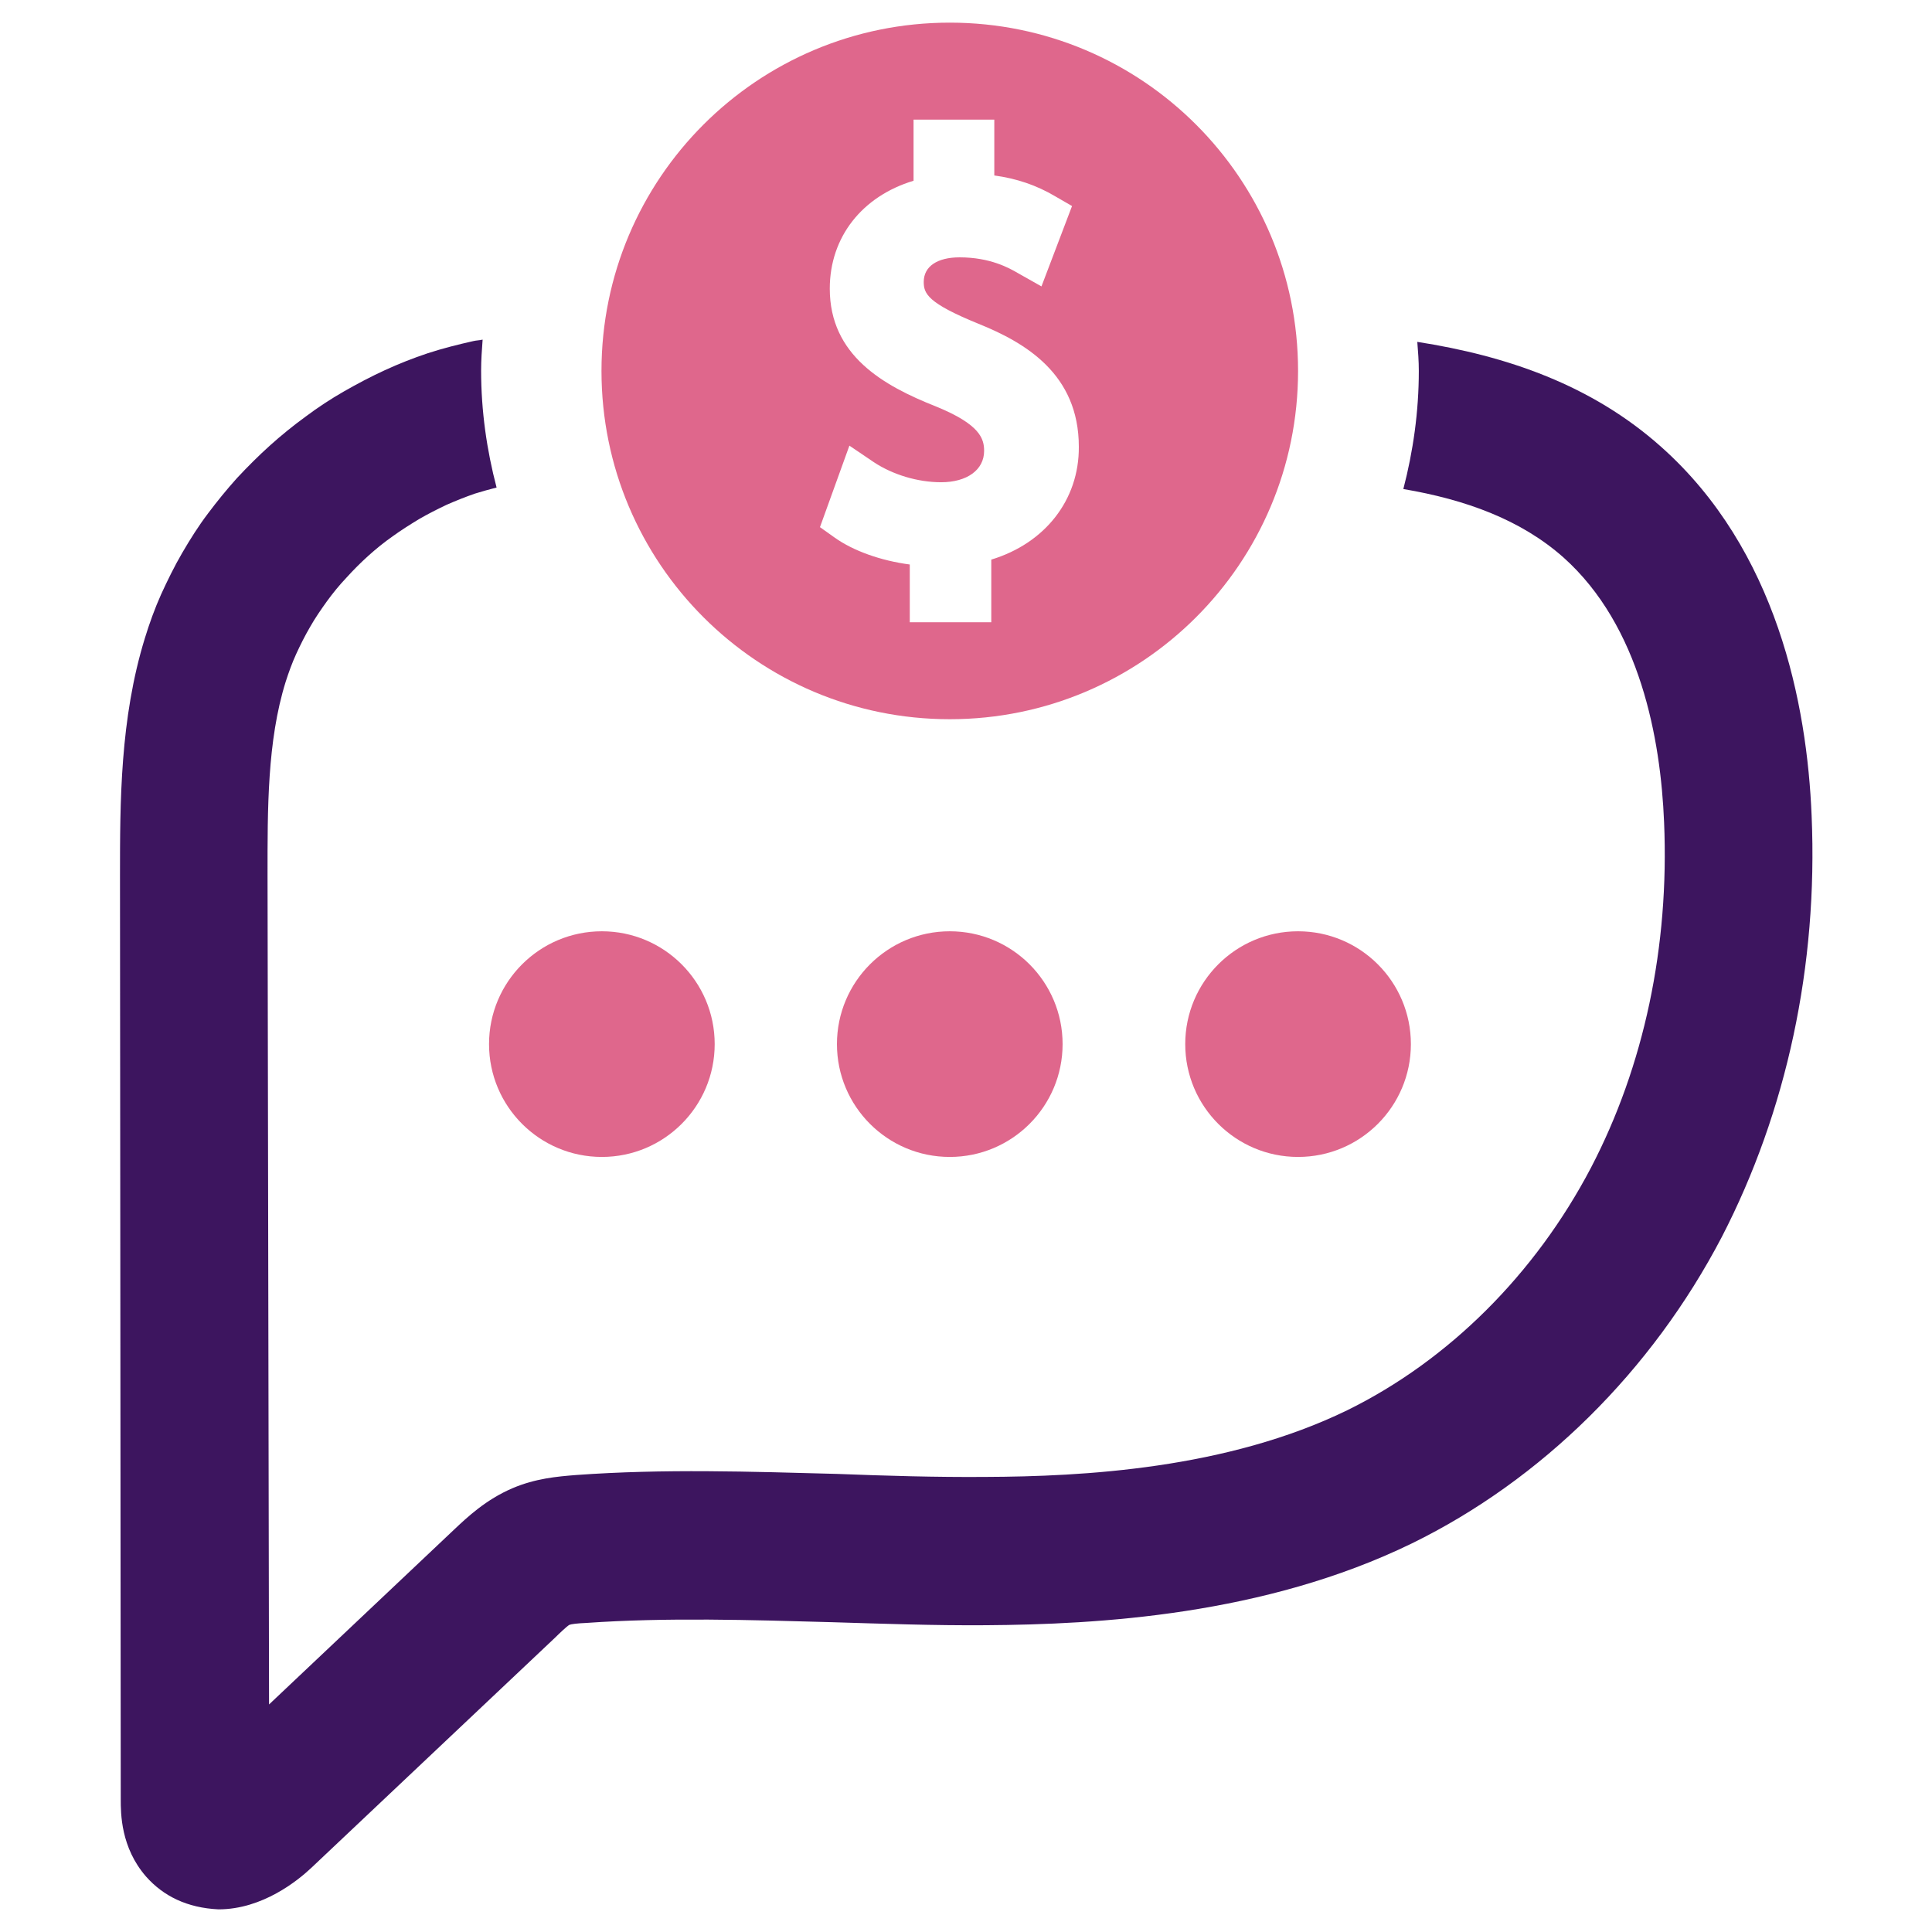 <?xml version="1.0" encoding="utf-8"?>
<!-- Generator: Adobe Illustrator 21.0.2, SVG Export Plug-In . SVG Version: 6.00 Build 0)  -->
<svg version="1.1" id="Layer_1" xmlns="http://www.w3.org/2000/svg" xmlns:xlink="http://www.w3.org/1999/xlink" x="0px" y="0px"
	 viewBox="0 0 512 512" style="enable-background:new 0 0 512 512;" xml:space="preserve">
<style type="text/css">
	.st0{fill:#DF678C;}
	.st1{fill-rule:evenodd;clip-rule:evenodd;fill:#DF678C;}
	.st2{fill:#3D155F;}
</style>
<g>
	<g>
		<circle class="st0" cx="159.5" cy="276.7" r="29.9"/>
		<circle class="st0" cx="251.7" cy="276.7" r="29.9"/>
		<circle class="st0" cx="344" cy="276.7" r="29.9"/>
	</g>
	<path class="st1" d="M251.7,6c-51,0-92.3,41.3-92.3,92.3c0,51,41.3,92.3,92.3,92.3c51,0,92.3-41.3,92.3-92.3
		C344,47.3,302.7,6,251.7,6z M262.7,148.3v16.6h-21.6v-15.3c-7.6-1-15-3.6-20-7.2l-3.8-2.7l7.8-21.6l6.5,4.4
		c5,3.3,11.6,5.3,17.8,5.3c6.9,0,11.4-3.3,11.4-8.3c0-3.2-1-7-12.8-11.8c-13.9-5.5-28.1-13.5-28.1-31.2c0-13.7,8.6-24.5,22.2-28.6
		V31.7h21.4v14.8c5.9,0.8,11.2,2.6,16.1,5.5l4.5,2.6l-8.1,21.3l-6.2-3.5c-2.4-1.4-7.4-4.2-15.5-4.2c-5.9,0-9.5,2.4-9.5,6.5
		c0,3.1,1,5.6,14.5,11.1c12.4,5,26.6,13.3,26.6,32.6C286,132.5,276.9,144,262.7,148.3z"/>
	<path class="st2" d="M480.1,216.2c-1.2-29.6-9.2-70.5-39.9-97.8c-18.4-16.4-40.9-24.1-64.6-27.8c0.2,2.5,0.4,5.1,0.4,7.7
		c0,10.8-1.5,21.3-4.1,31.3c16.5,2.8,31.1,8.1,42.4,18.1c20.4,18.2,25.8,48.2,26.7,70.2c1.4,32.9-5.3,64.6-19.4,91.6
		c-14.8,28.2-37.7,51-64.5,64.2c-32,15.6-70.1,17.6-96,17.7c-13.1,0.1-26.4-0.3-39.3-0.8c-22.6-0.6-45.9-1.4-69.2,0.3
		c-5,0.4-10.7,0.9-16.8,3.5c-7,3-11.9,7.6-15.5,11l-49,46.3L70.9,232c0-17.5-0.1-35.6,4.8-51.3c0.8-2.5,1.7-5,2.8-7.4
		c1.1-2.4,2.3-4.8,3.7-7.2c1.3-2.3,2.9-4.6,4.4-6.7c1.6-2.2,3.3-4.3,5.2-6.3c1.8-2,3.8-4,5.8-5.8c2-1.8,4.2-3.6,6.5-5.2
		c2.2-1.6,4.6-3.1,6.9-4.5c2.4-1.4,4.8-2.6,7.3-3.8c2.5-1.1,5-2.1,7.6-3c1.9-0.6,3.8-1.1,5.7-1.6c-2.6-9.9-4.1-20.3-4.1-31
		c0-2.8,0.2-5.5,0.4-8.2c-0.8,0.2-1.7,0.2-2.5,0.4c-4,0.9-8,1.9-12,3.2c-3.9,1.3-7.7,2.8-11.4,4.5c-3.7,1.7-7.3,3.6-10.8,5.6
		c-3.5,2-7,4.3-10.2,6.7c-3.3,2.4-6.5,5-9.5,7.7c-3,2.7-5.9,5.6-8.7,8.6c-2.7,3-5.3,6.2-7.7,9.4c-2.5,3.3-4.7,6.8-6.8,10.4
		c-2.1,3.6-3.9,7.3-5.6,11c-1.7,3.8-3.1,7.7-4.3,11.6c-6.6,21.4-6.6,43.5-6.6,63L32,476.8c0,3.8,0,12.8,6.7,20.5
		c4.6,5.2,10.9,8.3,19.2,8.7c11.7,0,21.1-7.7,24.6-11l64.7-61.1c0.9-0.9,3.1-3,3.7-3.3c0.5-0.2,2-0.4,4.4-0.5
		c21.3-1.5,43.6-0.8,65.2-0.2c13.3,0.4,27,0.9,40.7,0.8c29.7-0.2,73.8-2.6,113-21.7c34.3-16.8,63.5-45.6,82.1-81.2
		C473.5,294.5,481.8,255.9,480.1,216.2z"/>
</g>
</svg>
